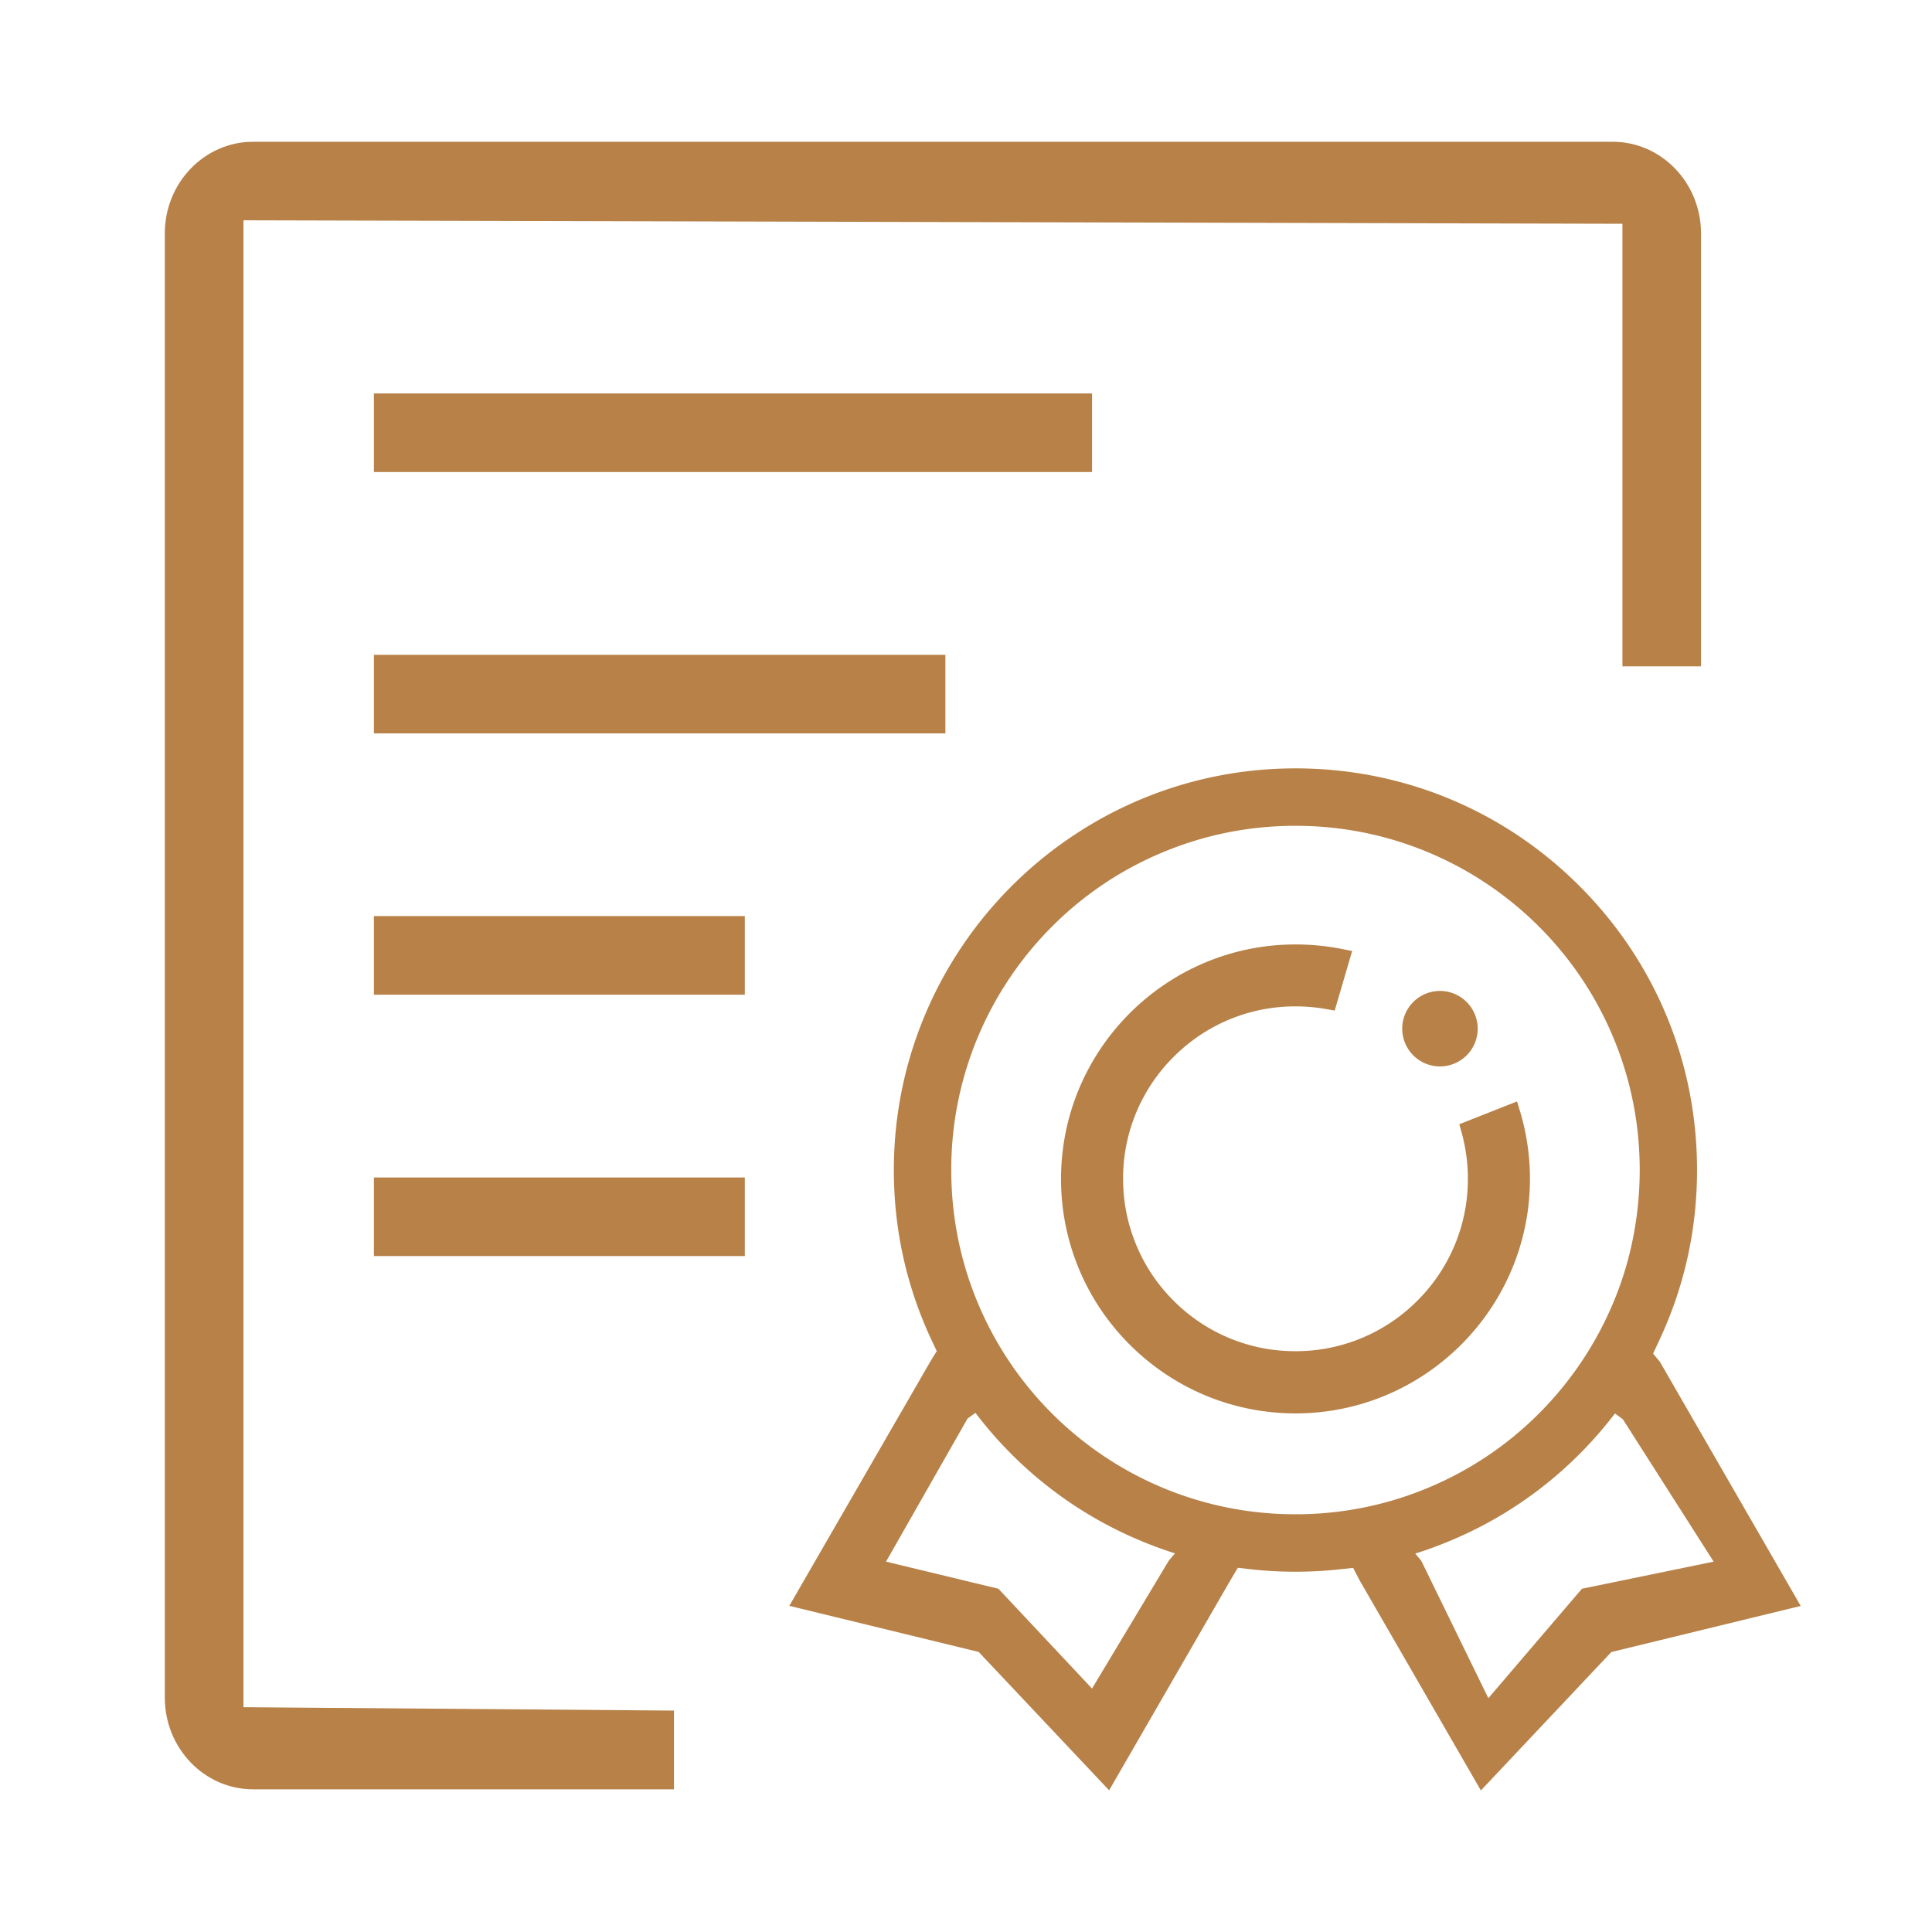 <?xml version="1.0" standalone="no"?><!DOCTYPE svg PUBLIC "-//W3C//DTD SVG 1.1//EN" "http://www.w3.org/Graphics/SVG/1.1/DTD/svg11.dtd"><svg t="1750929986089" class="icon" viewBox="0 0 1024 1024" version="1.1" xmlns="http://www.w3.org/2000/svg" p-id="35032" xmlns:xlink="http://www.w3.org/1999/xlink" width="200" height="200"><path d="M134.129 948.378c-25.795 0-46.776-21.791-46.776-48.563V123.709c0-26.783 20.982-48.568 46.776-48.568h720.666c25.789 0 46.776 21.786 46.776 48.568V353.178h-41.656V118.605l-730.88-1.843v788.086l228.178 1.802v41.738l-223.084-0.01z" p-id="35033" fill="#b78148"></path><path d="M198.17 208.532h380.641v41.661H198.17zM198.17 347.054h302.904v41.656H198.17zM198.17 485.54h196.603v41.661H198.17zM198.17 624.092h196.603v41.651H198.17zM686.628 749.128a124.058 124.058 0 0 1-34.949-5.002c-36.465-10.634-66.591-38.088-80.579-73.457a123.715 123.715 0 0 1-8.73-45.819c0-68.521 55.752-124.268 124.262-124.268 8.289 0 16.543 0.804 24.55 2.386l5.489 1.085-9.257 31.58-4.521-0.809a92.165 92.165 0 0 0-16.266-1.418 90.747 90.747 0 0 0-64.599 26.772 90.762 90.762 0 0 0-26.772 64.594c0 11.658 2.161 22.989 6.42 33.7a90.23 90.23 0 0 0 20.332 30.909 90.67 90.67 0 0 0 38.943 23.142c8.166 2.422 16.783 3.64 25.677 3.64a90.829 90.829 0 0 0 64.609-26.772 90.819 90.819 0 0 0 26.772-64.62 91.75 91.75 0 0 0-3.308-24.463l-1.239-4.439 30.612-12.093 1.603 5.33a124.017 124.017 0 0 1 5.228 35.743c-0.01 68.536-55.757 124.278-124.278 124.278z" p-id="35034" fill="#b78148"></path><path d="M763.203 565.228a20.029 20.029 0 0 1-19.999-20.019 20.019 20.019 0 0 1 19.999-19.994 20.024 20.024 0 0 1 20.009 19.994 20.035 20.035 0 0 1-20.009 20.019z" p-id="35035" fill="#b78148"></path><path d="M720.722 837.786l-3.543-6.784-6.953 0.758a215.245 215.245 0 0 1-23.588 1.28c-8.31 0-16.374-0.445-23.992-1.331l-6.589-0.748-3.948 6.651-64.251 111.293-69.151-73.344-100.347-24.428 74.68-129.388 3.461-5.637-2.371-5.012c-13.522-28.549-20.378-59.151-20.378-90.957 0-117.386 95.503-212.884 212.895-212.884 56.858 0 110.321 22.144 150.518 62.356s62.331 93.67 62.3 150.523c0 31.242-6.589 61.281-19.579 89.329l-3.717 7.972 3.63 4.388 74.614 129.362-100.372 24.428-69.146 73.359-64.174-111.186z m-141.926 57.19l40.684-67.784 3.277-3.881a219.121 219.121 0 0 1-19.005-7.02 212.296 212.296 0 0 1-67.722-45.619 216.412 216.412 0 0 1-19.031-21.827l-4.188 3.026-43.192 75.832 59.571 14.377 49.608 52.895z m277.176-145.818a216.294 216.294 0 0 1-18.836 21.55 211.574 211.574 0 0 1-67.64 45.568 205.609 205.609 0 0 1-19.389 7.148l3.2 3.84 35.548 72.817 49.603-58.015 69.811-14.367L860.16 752.251l-4.188-3.092z m-167.383 53.437l0.389-0.01a181.581 181.581 0 0 0 68.669-14.326 181.35 181.35 0 0 0 58.03-39.071 182.886 182.886 0 0 0 39.081-58.025 175.319 175.319 0 0 0 7.347-20.716 184.356 184.356 0 0 0 6.979-50.309c0-24.612-4.813-48.502-14.326-71.009a181.627 181.627 0 0 0-39.081-58.03 182.63 182.63 0 0 0-58.03-39.081c-22.502-9.503-46.397-14.321-71.02-14.321s-48.517 4.818-71.004 14.321a180.813 180.813 0 0 0-58.056 39.096 182.728 182.728 0 0 0-39.06 58.015 181.458 181.458 0 0 0-14.316 71.014c0 24.617 4.813 48.517 14.305 71.009a182.088 182.088 0 0 0 39.081 58.04 182.866 182.866 0 0 0 58.045 39.081 181.632 181.632 0 0 0 71.004 14.316l1.459-0.026 0.502 0.031z" p-id="35036" fill="#b78148"></path></svg>